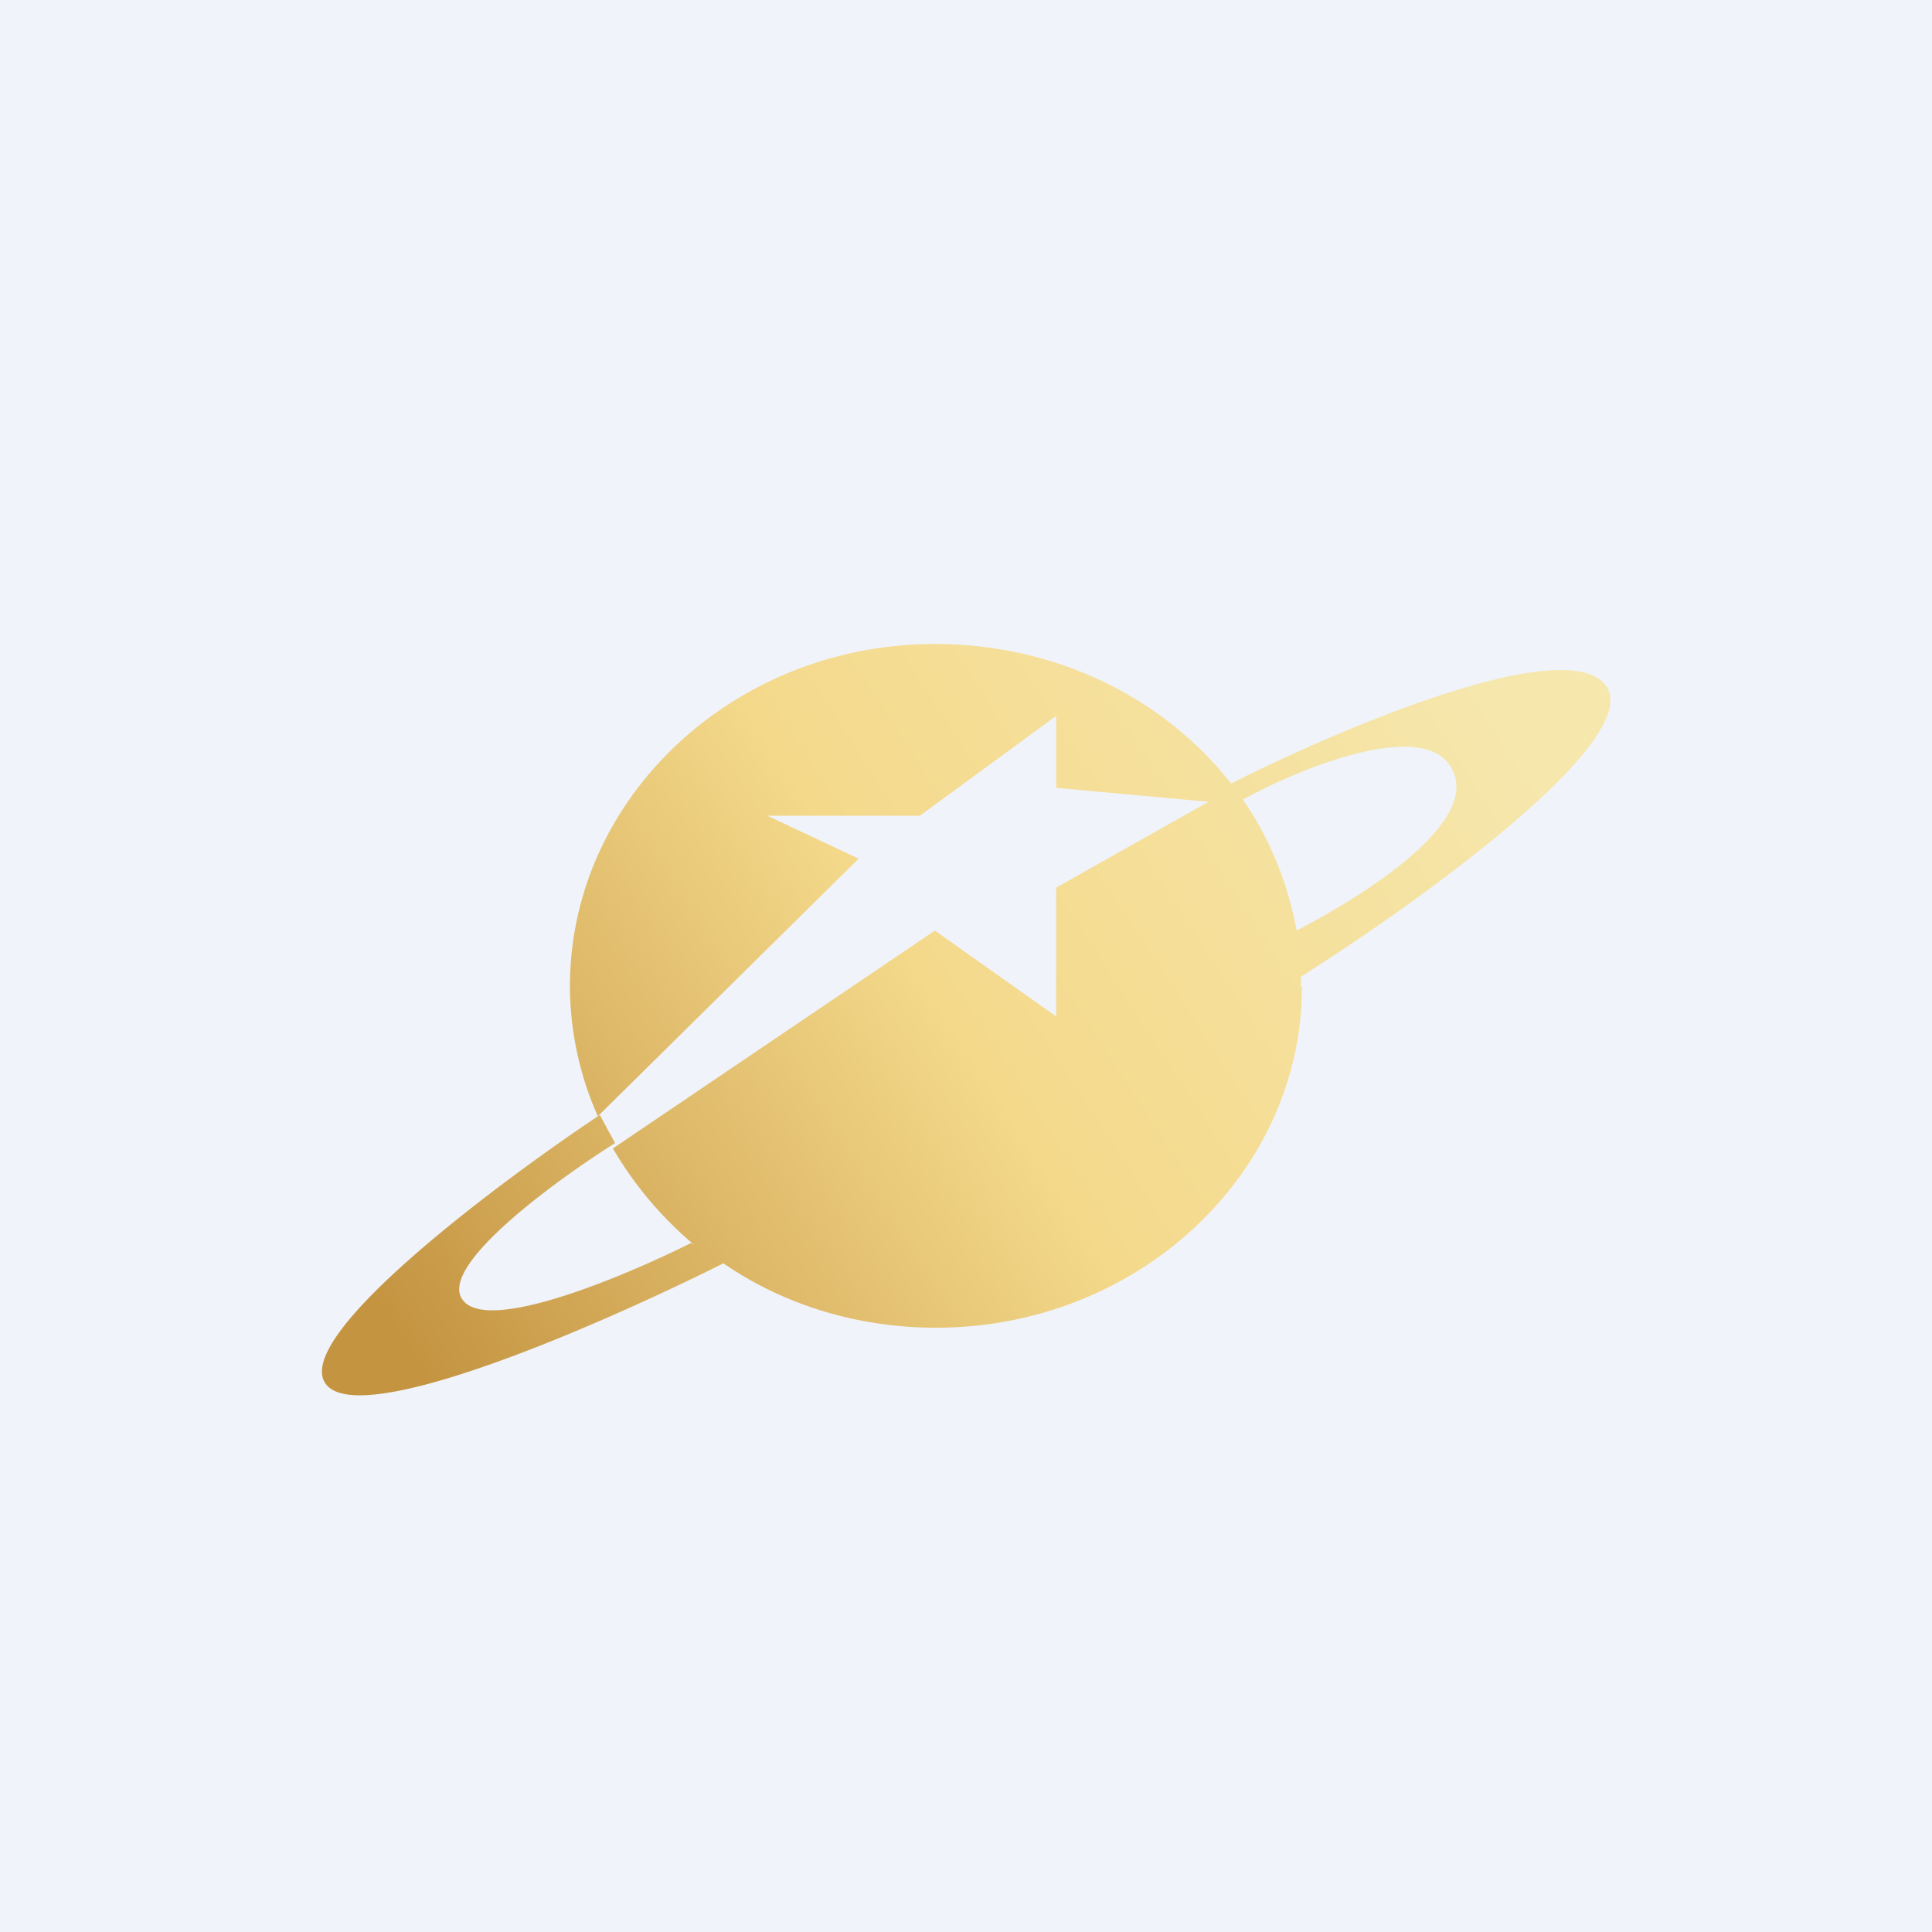 <!-- by TradingView --><svg width="18" height="18" viewBox="0 0 18 18" xmlns="http://www.w3.org/2000/svg"><path fill="#F0F3FA" d="M0 0h18v18H0z"/><path fill-rule="evenodd" d="M12.13 9.19c0 1.75-1.53 3.18-3.41 3.18-.74 0-1.43-.22-1.98-.6-1.18.59-3.37 1.54-3.7 1.13-.34-.42 1.53-1.83 2.53-2.5a3 3 0 0 1-.26-1.21C5.31 7.43 6.84 6 8.71 6c1.14 0 2.14.51 2.76 1.3 1.05-.53 3.16-1.42 3.5-.9.32.5-1.68 1.96-2.85 2.7v.09Zm-.05-.52c.69-.36 1.67-1 1.46-1.48-.22-.52-1.4-.05-1.96.26.25.36.42.78.5 1.22Zm-6.5 1.72L8 8l-.85-.4h1.42l1.27-.93v.67l1.42.13-1.42.8v1.2l-1.13-.8-3 2.03c.2.34.45.64.76.9l-.03-.02c-.62.31-1.9.85-2.13.53-.23-.31.85-1.1 1.42-1.46l-.14-.26-.03.01Z" fill="url(#a)"/><defs><linearGradient id="a" x1="14" y1="6.54" x2="4.06" y2="12.99" gradientUnits="userSpaceOnUse"><stop stop-color="#F6E7AD"/><stop offset=".5" stop-color="#F4D98B"/><stop offset="1" stop-color="#C49441"/></linearGradient></defs></svg>